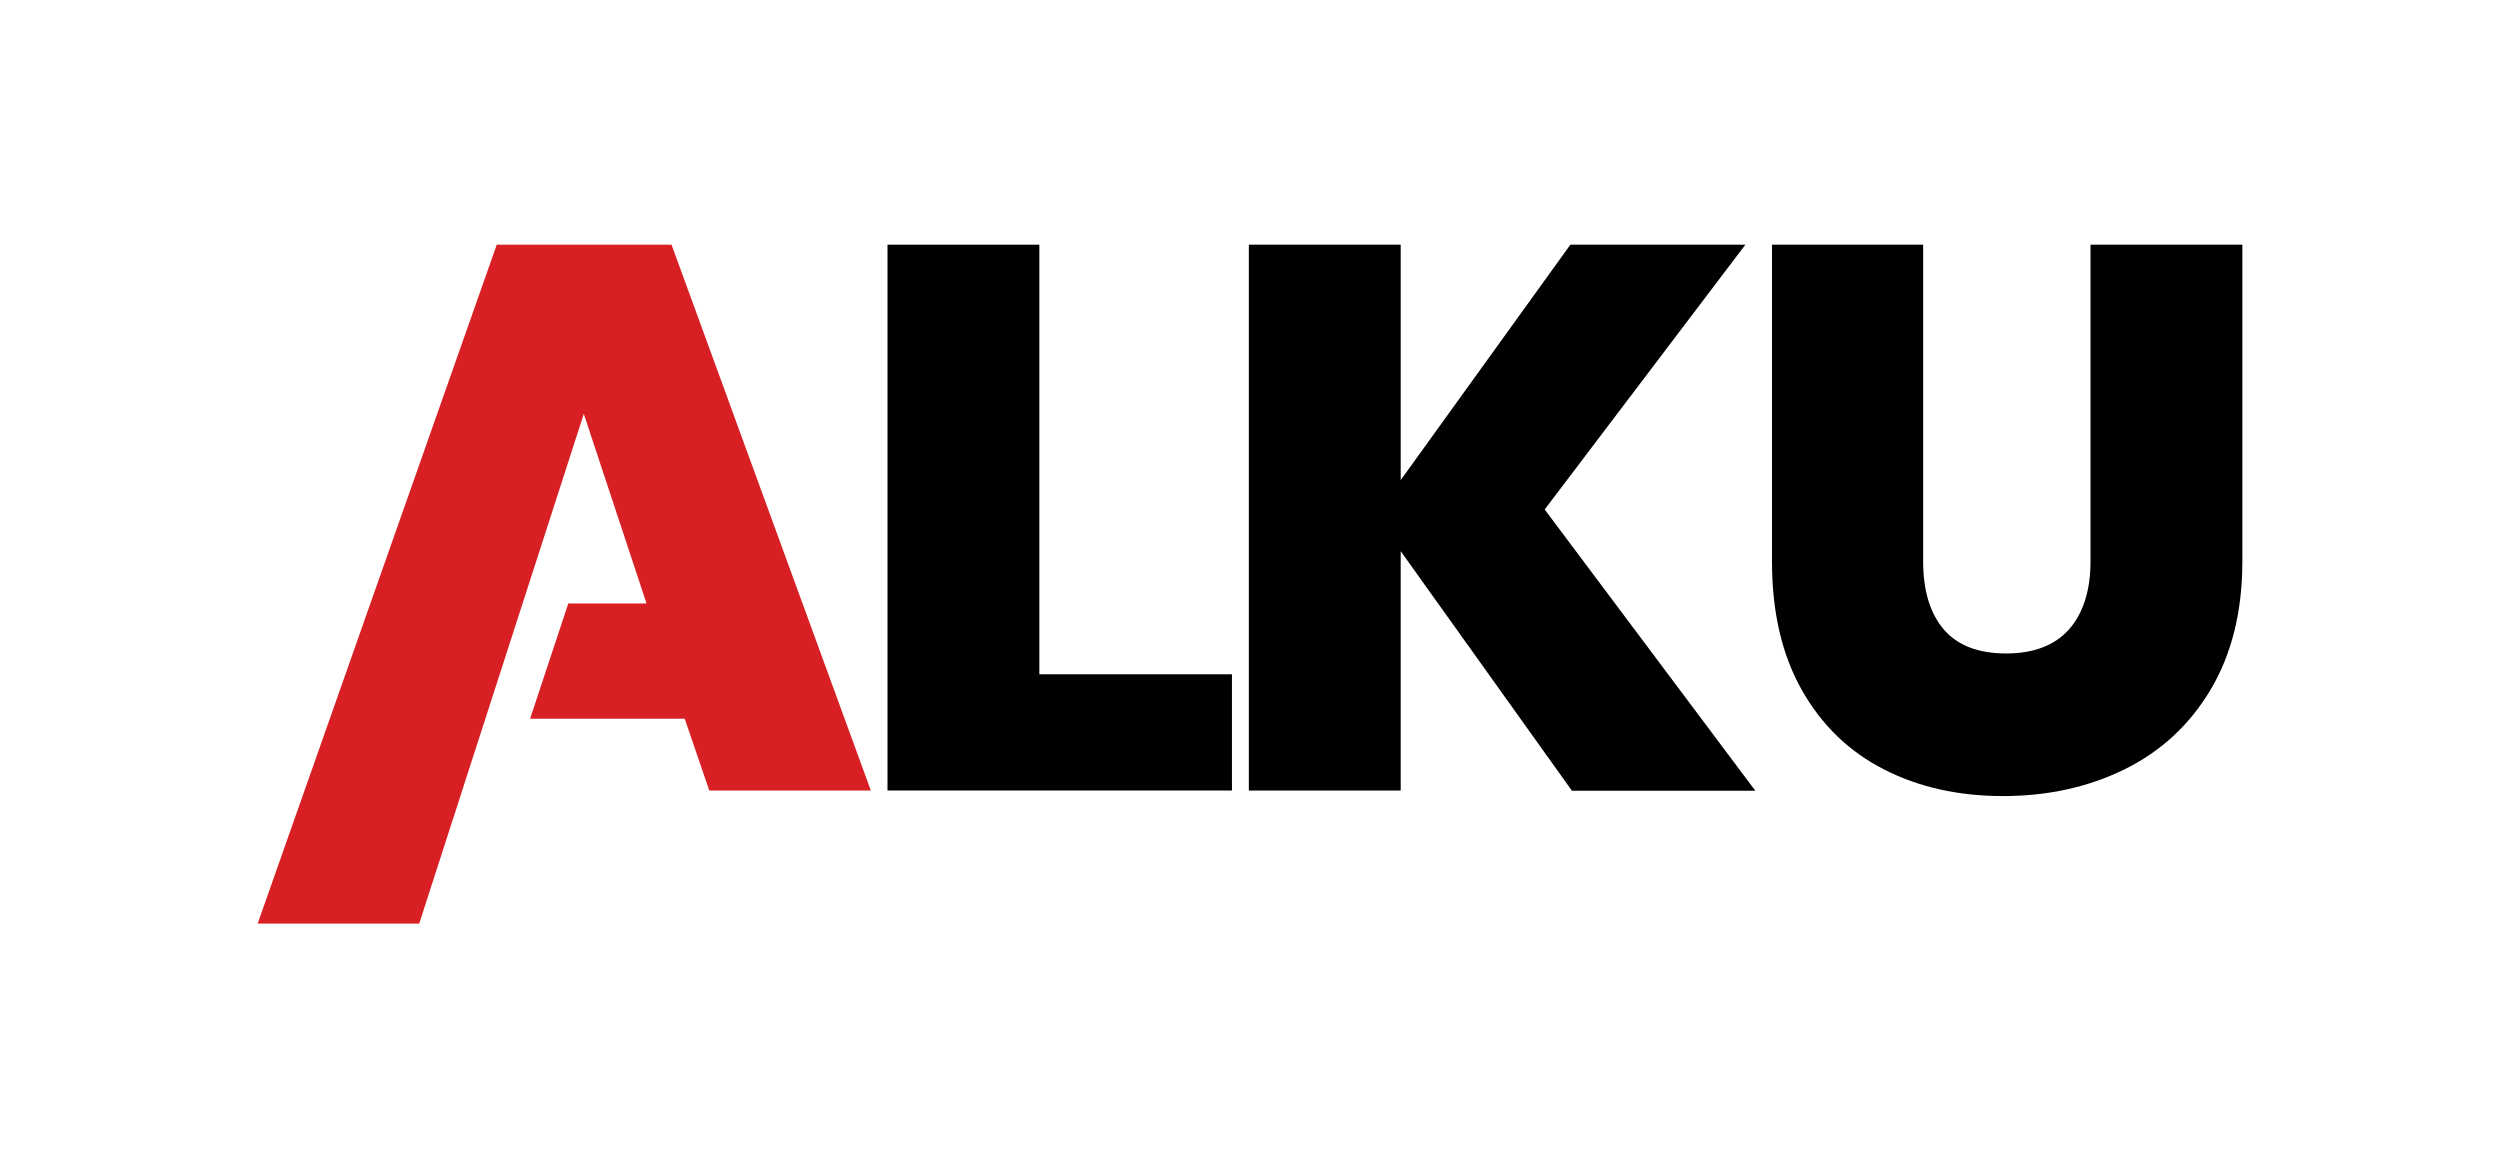 <?xml version="1.0" encoding="utf-8"?>
<!-- Generator: Adobe Illustrator 25.2.1, SVG Export Plug-In . SVG Version: 6.00 Build 0)  -->
<svg version="1.1" id="Layer_1" xmlns="http://www.w3.org/2000/svg" xmlns:xlink="http://www.w3.org/1999/xlink" x="0px" y="0px"
	 viewBox="0 0 1080 504.7" style="enable-background:new 0 0 1080 504.7;" xml:space="preserve">
<style type="text/css">
	.st0{fill:#D82024;}
</style>
<g>
	<polygon class="st0" points="290.1,105.7 214.6,105.7 111.3,399 181.1,399 252.2,178.8 279.3,260.7 245.5,260.7 229,310.5 
		295.8,310.5 306.4,341.5 376.2,341.5 	"/>
	<g>
		<path d="M449,291.3h83.2v50.2H383.4V105.7H449V291.3z"/>
		<path d="M679,341.5l-73.9-103.4v103.4h-65.6V105.7h65.6v101.7l73.3-101.7H754l-86.7,114.4l91,121.5H679z"/>
		<path d="M830.8,105.7v136.8c0,12.7,3,22.5,8.9,29.4c5.9,6.9,14.9,10.4,26.9,10.4c12,0,21.1-3.5,27.3-10.5c6.1-7,9.2-16.8,9.2-29.3
			V105.7h65.6v136.8c0,21.6-4.6,40.1-13.7,55.4c-9.1,15.3-21.6,26.8-37.3,34.5c-15.7,7.7-33.2,11.5-52.4,11.5
			c-19.2,0-36.3-3.8-51.4-11.5c-15.1-7.7-26.9-19.1-35.5-34.3c-8.6-15.2-12.9-33.7-12.9-55.5V105.7H830.8z"/>
	</g>
</g>
</svg>
